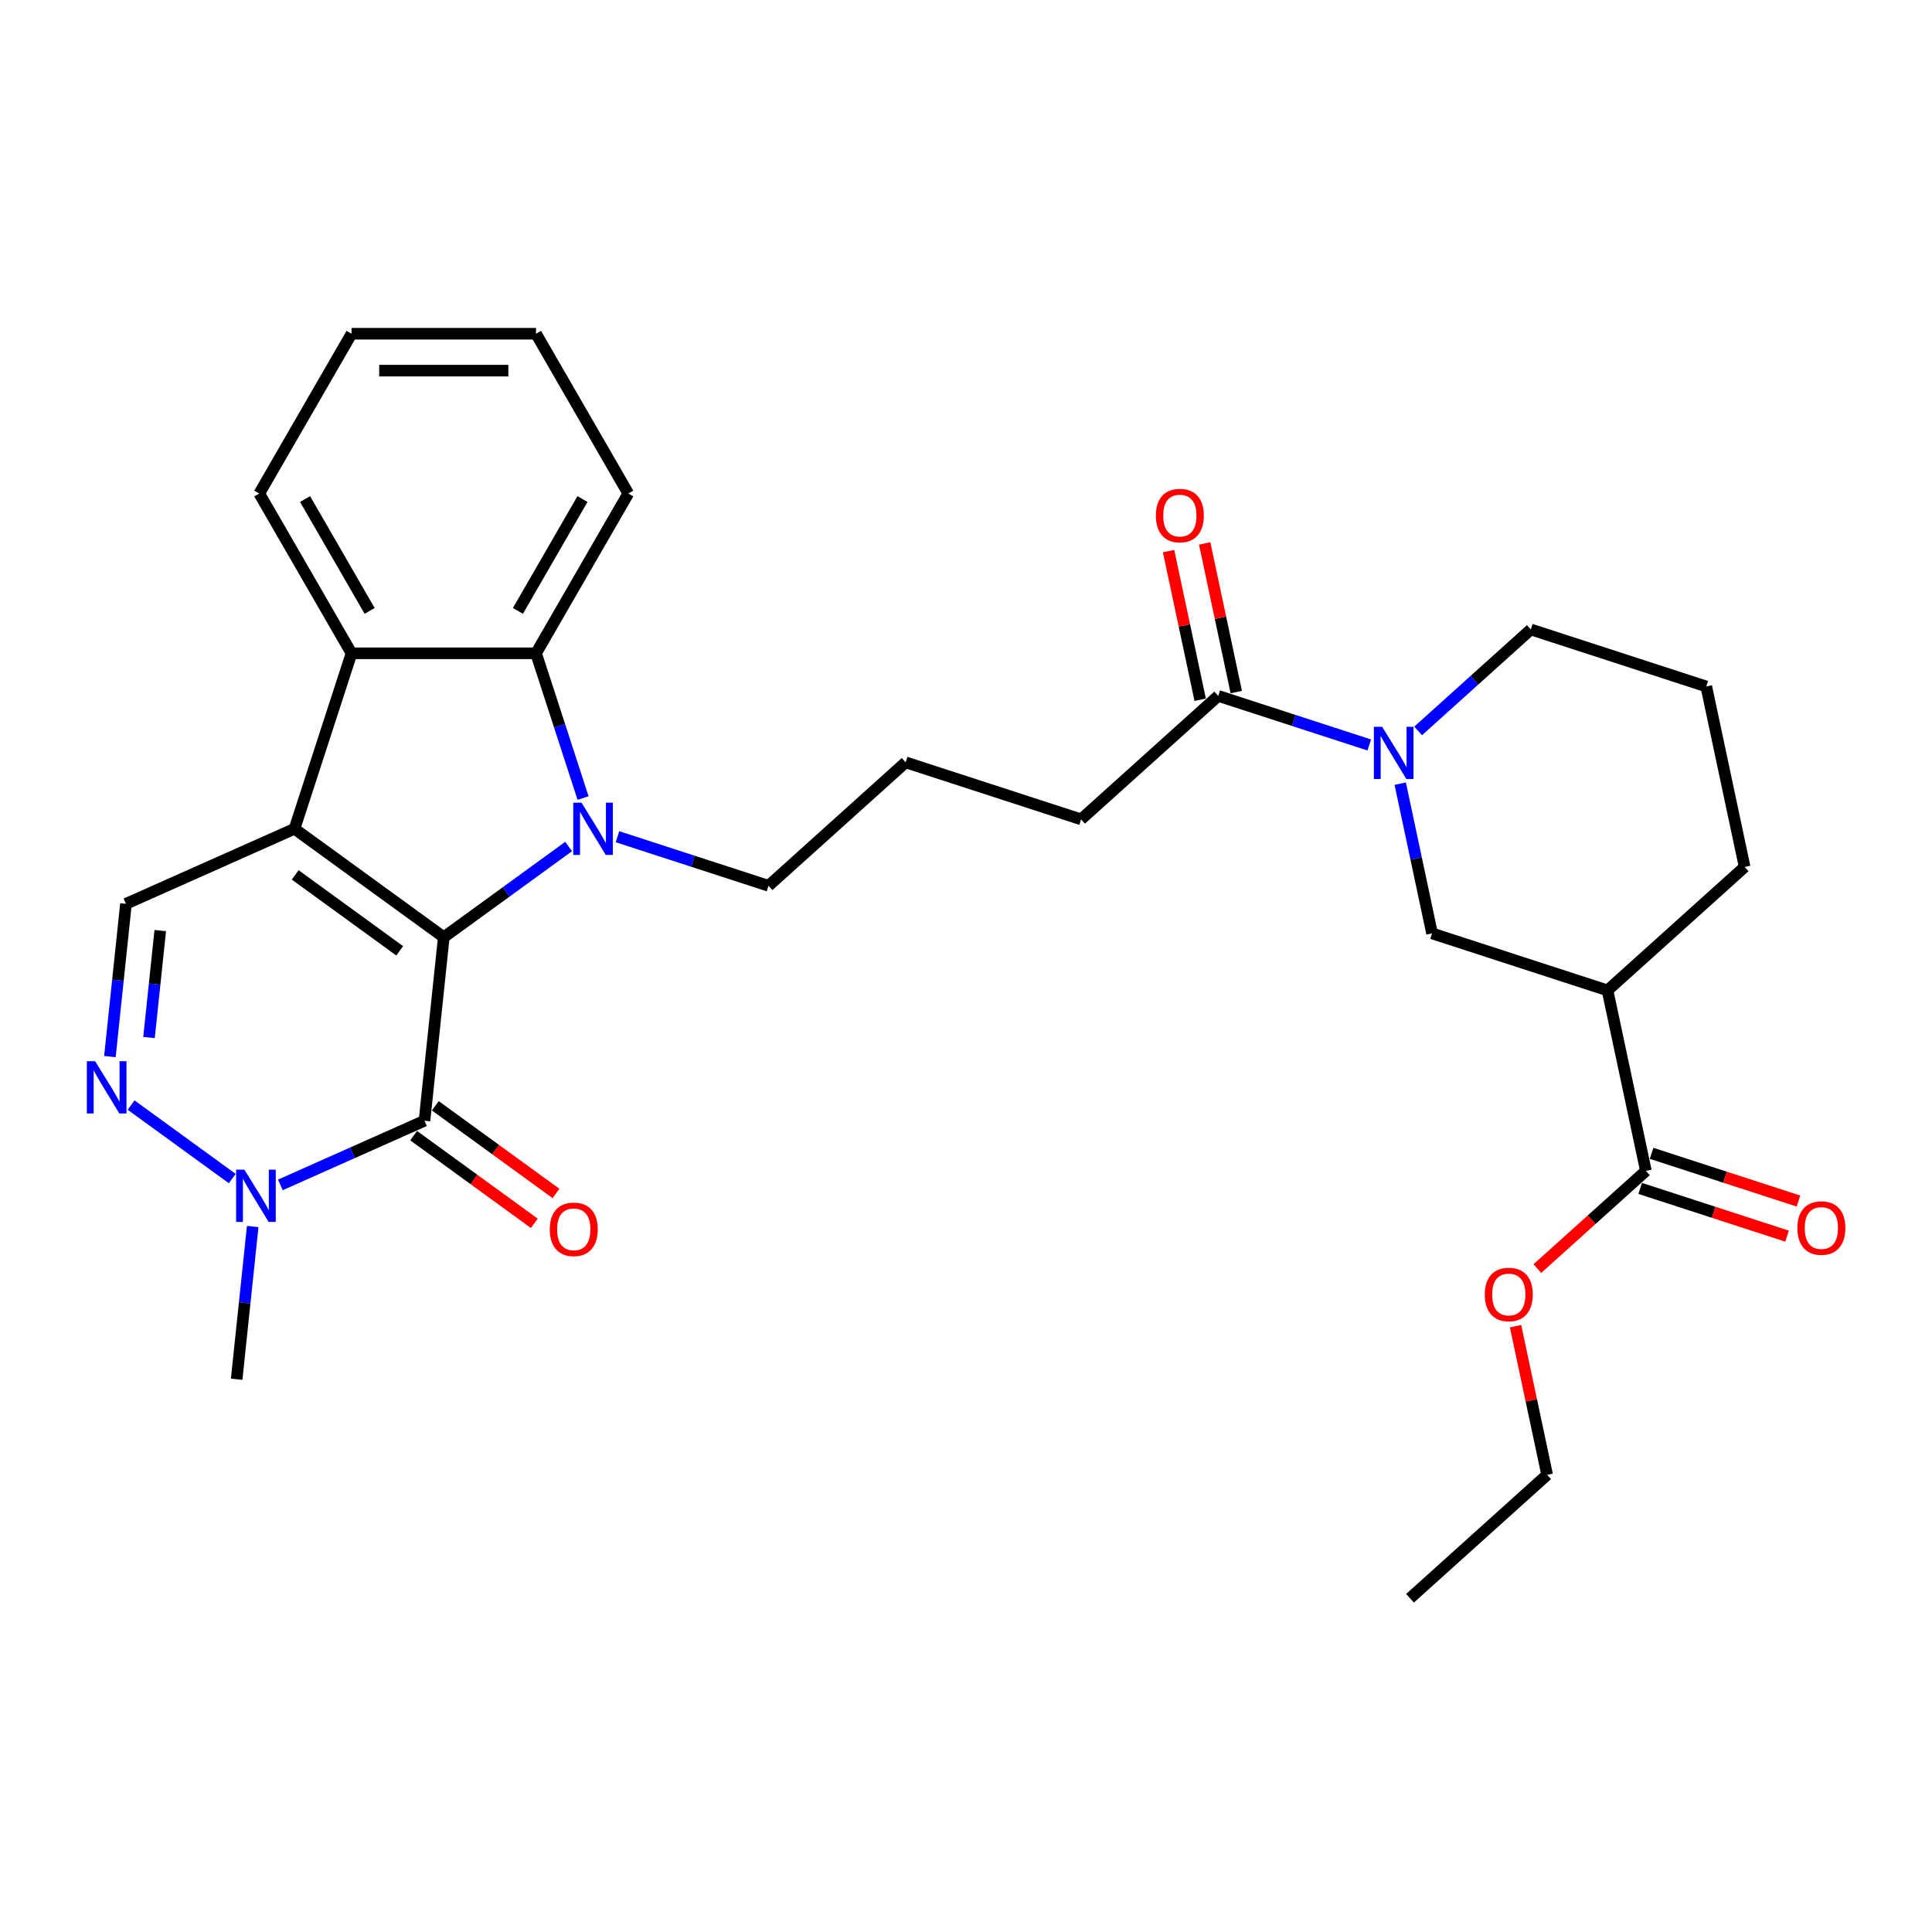 <?xml version='1.0' encoding='iso-8859-1'?>
<svg version='1.1' baseProfile='full'
              xmlns='http://www.w3.org/2000/svg'
                      xmlns:rdkit='http://www.rdkit.org/xml'
                      xmlns:xlink='http://www.w3.org/1999/xlink'
                  xml:space='preserve'
width='1000px' height='1000px' viewBox='0 0 1000 1000'>
<!-- END OF HEADER -->
<rect style='opacity:1.0;fill:#FFFFFF;stroke:none' width='1000' height='1000' x='0' y='0'> </rect>
<path class='bond-0' d='M 229.698,485.11 L 152.438,428.977' style='fill:none;fill-rule:evenodd;stroke:#000000;stroke-width:6px;stroke-linecap:butt;stroke-linejoin:miter;stroke-opacity:1' />
<path class='bond-0' d='M 206.883,492.142 L 152.8,452.849' style='fill:none;fill-rule:evenodd;stroke:#000000;stroke-width:6px;stroke-linecap:butt;stroke-linejoin:miter;stroke-opacity:1' />
<path class='bond-1' d='M 229.698,485.11 L 262.006,461.637' style='fill:none;fill-rule:evenodd;stroke:#000000;stroke-width:6px;stroke-linecap:butt;stroke-linejoin:miter;stroke-opacity:1' />
<path class='bond-1' d='M 262.006,461.637 L 294.315,438.164' style='fill:none;fill-rule:evenodd;stroke:#0000FF;stroke-width:6px;stroke-linecap:butt;stroke-linejoin:miter;stroke-opacity:1' />
<path class='bond-2' d='M 229.698,485.11 L 219.716,580.086' style='fill:none;fill-rule:evenodd;stroke:#000000;stroke-width:6px;stroke-linecap:butt;stroke-linejoin:miter;stroke-opacity:1' />
<path class='bond-3' d='M 152.438,428.977 L 181.949,338.152' style='fill:none;fill-rule:evenodd;stroke:#000000;stroke-width:6px;stroke-linecap:butt;stroke-linejoin:miter;stroke-opacity:1' />
<path class='bond-7' d='M 152.438,428.977 L 65.195,467.82' style='fill:none;fill-rule:evenodd;stroke:#000000;stroke-width:6px;stroke-linecap:butt;stroke-linejoin:miter;stroke-opacity:1' />
<path class='bond-4' d='M 301.789,413.067 L 289.618,375.61' style='fill:none;fill-rule:evenodd;stroke:#0000FF;stroke-width:6px;stroke-linecap:butt;stroke-linejoin:miter;stroke-opacity:1' />
<path class='bond-4' d='M 289.618,375.61 L 277.448,338.152' style='fill:none;fill-rule:evenodd;stroke:#000000;stroke-width:6px;stroke-linecap:butt;stroke-linejoin:miter;stroke-opacity:1' />
<path class='bond-16' d='M 319.603,433.085 L 358.693,445.787' style='fill:none;fill-rule:evenodd;stroke:#0000FF;stroke-width:6px;stroke-linecap:butt;stroke-linejoin:miter;stroke-opacity:1' />
<path class='bond-16' d='M 358.693,445.787 L 397.784,458.488' style='fill:none;fill-rule:evenodd;stroke:#000000;stroke-width:6px;stroke-linecap:butt;stroke-linejoin:miter;stroke-opacity:1' />
<path class='bond-6' d='M 219.716,580.086 L 182.417,596.693' style='fill:none;fill-rule:evenodd;stroke:#000000;stroke-width:6px;stroke-linecap:butt;stroke-linejoin:miter;stroke-opacity:1' />
<path class='bond-6' d='M 182.417,596.693 L 145.117,613.3' style='fill:none;fill-rule:evenodd;stroke:#0000FF;stroke-width:6px;stroke-linecap:butt;stroke-linejoin:miter;stroke-opacity:1' />
<path class='bond-13' d='M 214.103,587.812 L 245.332,610.501' style='fill:none;fill-rule:evenodd;stroke:#000000;stroke-width:6px;stroke-linecap:butt;stroke-linejoin:miter;stroke-opacity:1' />
<path class='bond-13' d='M 245.332,610.501 L 276.561,633.19' style='fill:none;fill-rule:evenodd;stroke:#FF0000;stroke-width:6px;stroke-linecap:butt;stroke-linejoin:miter;stroke-opacity:1' />
<path class='bond-13' d='M 225.329,572.36 L 256.558,595.049' style='fill:none;fill-rule:evenodd;stroke:#000000;stroke-width:6px;stroke-linecap:butt;stroke-linejoin:miter;stroke-opacity:1' />
<path class='bond-13' d='M 256.558,595.049 L 287.787,617.738' style='fill:none;fill-rule:evenodd;stroke:#FF0000;stroke-width:6px;stroke-linecap:butt;stroke-linejoin:miter;stroke-opacity:1' />
<path class='bond-22' d='M 181.949,338.152 L 134.199,255.448' style='fill:none;fill-rule:evenodd;stroke:#000000;stroke-width:6px;stroke-linecap:butt;stroke-linejoin:miter;stroke-opacity:1' />
<path class='bond-22' d='M 191.327,316.197 L 157.903,258.303' style='fill:none;fill-rule:evenodd;stroke:#000000;stroke-width:6px;stroke-linecap:butt;stroke-linejoin:miter;stroke-opacity:1' />
<path class='bond-30' d='M 181.949,338.152 L 277.448,338.152' style='fill:none;fill-rule:evenodd;stroke:#000000;stroke-width:6px;stroke-linecap:butt;stroke-linejoin:miter;stroke-opacity:1' />
<path class='bond-21' d='M 277.448,338.152 L 325.197,255.448' style='fill:none;fill-rule:evenodd;stroke:#000000;stroke-width:6px;stroke-linecap:butt;stroke-linejoin:miter;stroke-opacity:1' />
<path class='bond-21' d='M 268.069,316.197 L 301.494,258.303' style='fill:none;fill-rule:evenodd;stroke:#000000;stroke-width:6px;stroke-linecap:butt;stroke-linejoin:miter;stroke-opacity:1' />
<path class='bond-5' d='M 67.857,571.983 L 120.22,610.026' style='fill:none;fill-rule:evenodd;stroke:#0000FF;stroke-width:6px;stroke-linecap:butt;stroke-linejoin:miter;stroke-opacity:1' />
<path class='bond-31' d='M 56.885,546.886 L 61.04,507.353' style='fill:none;fill-rule:evenodd;stroke:#0000FF;stroke-width:6px;stroke-linecap:butt;stroke-linejoin:miter;stroke-opacity:1' />
<path class='bond-31' d='M 61.04,507.353 L 65.195,467.82' style='fill:none;fill-rule:evenodd;stroke:#000000;stroke-width:6px;stroke-linecap:butt;stroke-linejoin:miter;stroke-opacity:1' />
<path class='bond-31' d='M 77.127,537.023 L 80.035,509.35' style='fill:none;fill-rule:evenodd;stroke:#0000FF;stroke-width:6px;stroke-linecap:butt;stroke-linejoin:miter;stroke-opacity:1' />
<path class='bond-31' d='M 80.035,509.35 L 82.944,481.676' style='fill:none;fill-rule:evenodd;stroke:#000000;stroke-width:6px;stroke-linecap:butt;stroke-linejoin:miter;stroke-opacity:1' />
<path class='bond-20' d='M 130.801,634.839 L 126.646,674.372' style='fill:none;fill-rule:evenodd;stroke:#0000FF;stroke-width:6px;stroke-linecap:butt;stroke-linejoin:miter;stroke-opacity:1' />
<path class='bond-20' d='M 126.646,674.372 L 122.491,713.905' style='fill:none;fill-rule:evenodd;stroke:#000000;stroke-width:6px;stroke-linecap:butt;stroke-linejoin:miter;stroke-opacity:1' />
<path class='bond-8' d='M 708.729,385.599 L 669.638,372.897' style='fill:none;fill-rule:evenodd;stroke:#0000FF;stroke-width:6px;stroke-linecap:butt;stroke-linejoin:miter;stroke-opacity:1' />
<path class='bond-8' d='M 669.638,372.897 L 630.548,360.196' style='fill:none;fill-rule:evenodd;stroke:#000000;stroke-width:6px;stroke-linecap:butt;stroke-linejoin:miter;stroke-opacity:1' />
<path class='bond-11' d='M 724.755,405.617 L 732.992,444.368' style='fill:none;fill-rule:evenodd;stroke:#0000FF;stroke-width:6px;stroke-linecap:butt;stroke-linejoin:miter;stroke-opacity:1' />
<path class='bond-11' d='M 732.992,444.368 L 741.228,483.119' style='fill:none;fill-rule:evenodd;stroke:#000000;stroke-width:6px;stroke-linecap:butt;stroke-linejoin:miter;stroke-opacity:1' />
<path class='bond-18' d='M 734.017,378.322 L 763.18,352.064' style='fill:none;fill-rule:evenodd;stroke:#0000FF;stroke-width:6px;stroke-linecap:butt;stroke-linejoin:miter;stroke-opacity:1' />
<path class='bond-18' d='M 763.18,352.064 L 792.343,325.806' style='fill:none;fill-rule:evenodd;stroke:#000000;stroke-width:6px;stroke-linecap:butt;stroke-linejoin:miter;stroke-opacity:1' />
<path class='bond-9' d='M 832.053,512.63 L 741.228,483.119' style='fill:none;fill-rule:evenodd;stroke:#000000;stroke-width:6px;stroke-linecap:butt;stroke-linejoin:miter;stroke-opacity:1' />
<path class='bond-12' d='M 832.053,512.63 L 851.909,606.042' style='fill:none;fill-rule:evenodd;stroke:#000000;stroke-width:6px;stroke-linecap:butt;stroke-linejoin:miter;stroke-opacity:1' />
<path class='bond-33' d='M 832.053,512.63 L 903.023,448.729' style='fill:none;fill-rule:evenodd;stroke:#000000;stroke-width:6px;stroke-linecap:butt;stroke-linejoin:miter;stroke-opacity:1' />
<path class='bond-10' d='M 630.548,360.196 L 559.578,424.097' style='fill:none;fill-rule:evenodd;stroke:#000000;stroke-width:6px;stroke-linecap:butt;stroke-linejoin:miter;stroke-opacity:1' />
<path class='bond-14' d='M 639.889,358.211 L 631.713,319.746' style='fill:none;fill-rule:evenodd;stroke:#000000;stroke-width:6px;stroke-linecap:butt;stroke-linejoin:miter;stroke-opacity:1' />
<path class='bond-14' d='M 631.713,319.746 L 623.537,281.282' style='fill:none;fill-rule:evenodd;stroke:#FF0000;stroke-width:6px;stroke-linecap:butt;stroke-linejoin:miter;stroke-opacity:1' />
<path class='bond-14' d='M 621.207,362.182 L 613.031,323.717' style='fill:none;fill-rule:evenodd;stroke:#000000;stroke-width:6px;stroke-linecap:butt;stroke-linejoin:miter;stroke-opacity:1' />
<path class='bond-14' d='M 613.031,323.717 L 604.855,285.253' style='fill:none;fill-rule:evenodd;stroke:#FF0000;stroke-width:6px;stroke-linecap:butt;stroke-linejoin:miter;stroke-opacity:1' />
<path class='bond-15' d='M 848.958,615.125 L 886.969,627.475' style='fill:none;fill-rule:evenodd;stroke:#000000;stroke-width:6px;stroke-linecap:butt;stroke-linejoin:miter;stroke-opacity:1' />
<path class='bond-15' d='M 886.969,627.475 L 924.98,639.826' style='fill:none;fill-rule:evenodd;stroke:#FF0000;stroke-width:6px;stroke-linecap:butt;stroke-linejoin:miter;stroke-opacity:1' />
<path class='bond-15' d='M 854.86,596.96 L 892.871,609.31' style='fill:none;fill-rule:evenodd;stroke:#000000;stroke-width:6px;stroke-linecap:butt;stroke-linejoin:miter;stroke-opacity:1' />
<path class='bond-15' d='M 892.871,609.31 L 930.883,621.661' style='fill:none;fill-rule:evenodd;stroke:#FF0000;stroke-width:6px;stroke-linecap:butt;stroke-linejoin:miter;stroke-opacity:1' />
<path class='bond-17' d='M 851.909,606.042 L 823.825,631.329' style='fill:none;fill-rule:evenodd;stroke:#000000;stroke-width:6px;stroke-linecap:butt;stroke-linejoin:miter;stroke-opacity:1' />
<path class='bond-17' d='M 823.825,631.329 L 795.741,656.615' style='fill:none;fill-rule:evenodd;stroke:#FF0000;stroke-width:6px;stroke-linecap:butt;stroke-linejoin:miter;stroke-opacity:1' />
<path class='bond-24' d='M 397.784,458.488 L 468.753,394.587' style='fill:none;fill-rule:evenodd;stroke:#000000;stroke-width:6px;stroke-linecap:butt;stroke-linejoin:miter;stroke-opacity:1' />
<path class='bond-26' d='M 784.443,686.427 L 792.619,724.891' style='fill:none;fill-rule:evenodd;stroke:#FF0000;stroke-width:6px;stroke-linecap:butt;stroke-linejoin:miter;stroke-opacity:1' />
<path class='bond-26' d='M 792.619,724.891 L 800.794,763.356' style='fill:none;fill-rule:evenodd;stroke:#000000;stroke-width:6px;stroke-linecap:butt;stroke-linejoin:miter;stroke-opacity:1' />
<path class='bond-25' d='M 792.343,325.806 L 883.168,355.316' style='fill:none;fill-rule:evenodd;stroke:#000000;stroke-width:6px;stroke-linecap:butt;stroke-linejoin:miter;stroke-opacity:1' />
<path class='bond-19' d='M 903.023,448.729 L 883.168,355.316' style='fill:none;fill-rule:evenodd;stroke:#000000;stroke-width:6px;stroke-linecap:butt;stroke-linejoin:miter;stroke-opacity:1' />
<path class='bond-28' d='M 325.197,255.448 L 277.448,172.743' style='fill:none;fill-rule:evenodd;stroke:#000000;stroke-width:6px;stroke-linecap:butt;stroke-linejoin:miter;stroke-opacity:1' />
<path class='bond-27' d='M 134.199,255.448 L 181.949,172.743' style='fill:none;fill-rule:evenodd;stroke:#000000;stroke-width:6px;stroke-linecap:butt;stroke-linejoin:miter;stroke-opacity:1' />
<path class='bond-23' d='M 559.578,424.097 L 468.753,394.587' style='fill:none;fill-rule:evenodd;stroke:#000000;stroke-width:6px;stroke-linecap:butt;stroke-linejoin:miter;stroke-opacity:1' />
<path class='bond-29' d='M 800.794,763.356 L 729.825,827.257' style='fill:none;fill-rule:evenodd;stroke:#000000;stroke-width:6px;stroke-linecap:butt;stroke-linejoin:miter;stroke-opacity:1' />
<path class='bond-32' d='M 181.949,172.743 L 277.448,172.743' style='fill:none;fill-rule:evenodd;stroke:#000000;stroke-width:6px;stroke-linecap:butt;stroke-linejoin:miter;stroke-opacity:1' />
<path class='bond-32' d='M 196.274,191.843 L 263.123,191.843' style='fill:none;fill-rule:evenodd;stroke:#000000;stroke-width:6px;stroke-linecap:butt;stroke-linejoin:miter;stroke-opacity:1' />
<path  class='atom-2' d='M 300.98 415.455
L 309.843 429.779
Q 310.721 431.193, 312.135 433.752
Q 313.548 436.312, 313.625 436.464
L 313.625 415.455
L 317.215 415.455
L 317.215 442.5
L 313.51 442.5
L 303.998 426.838
Q 302.89 425.004, 301.706 422.903
Q 300.56 420.802, 300.216 420.153
L 300.216 442.5
L 296.702 442.5
L 296.702 415.455
L 300.98 415.455
' fill='#0000FF'/>
<path  class='atom-6' d='M 49.235 549.273
L 58.097 563.598
Q 58.975 565.012, 60.389 567.571
Q 61.802 570.13, 61.879 570.283
L 61.879 549.273
L 65.469 549.273
L 65.469 576.319
L 61.764 576.319
L 52.252 560.657
Q 51.145 558.823, 49.96 556.722
Q 48.814 554.621, 48.471 553.972
L 48.471 576.319
L 44.956 576.319
L 44.956 549.273
L 49.235 549.273
' fill='#0000FF'/>
<path  class='atom-7' d='M 126.495 605.406
L 135.357 619.731
Q 136.236 621.145, 137.649 623.704
Q 139.063 626.263, 139.139 626.416
L 139.139 605.406
L 142.73 605.406
L 142.73 632.452
L 139.024 632.452
L 129.513 616.79
Q 128.405 614.956, 127.221 612.855
Q 126.075 610.754, 125.731 610.105
L 125.731 632.452
L 122.217 632.452
L 122.217 605.406
L 126.495 605.406
' fill='#0000FF'/>
<path  class='atom-9' d='M 715.395 376.184
L 724.257 390.509
Q 725.136 391.923, 726.549 394.482
Q 727.962 397.041, 728.039 397.194
L 728.039 376.184
L 731.63 376.184
L 731.63 403.23
L 727.924 403.23
L 718.413 387.568
Q 717.305 385.734, 716.121 383.633
Q 714.975 381.532, 714.631 380.883
L 714.631 403.23
L 711.116 403.23
L 711.116 376.184
L 715.395 376.184
' fill='#0000FF'/>
<path  class='atom-14' d='M 284.561 636.295
Q 284.561 629.801, 287.77 626.172
Q 290.979 622.544, 296.976 622.544
Q 302.974 622.544, 306.182 626.172
Q 309.391 629.801, 309.391 636.295
Q 309.391 642.866, 306.144 646.609
Q 302.897 650.315, 296.976 650.315
Q 291.017 650.315, 287.77 646.609
Q 284.561 642.904, 284.561 636.295
M 296.976 647.259
Q 301.102 647.259, 303.317 644.508
Q 305.571 641.72, 305.571 636.295
Q 305.571 630.986, 303.317 628.312
Q 301.102 625.599, 296.976 625.599
Q 292.851 625.599, 290.597 628.273
Q 288.381 630.947, 288.381 636.295
Q 288.381 641.758, 290.597 644.508
Q 292.851 647.259, 296.976 647.259
' fill='#FF0000'/>
<path  class='atom-15' d='M 598.278 266.86
Q 598.278 260.366, 601.486 256.737
Q 604.695 253.108, 610.693 253.108
Q 616.69 253.108, 619.899 256.737
Q 623.107 260.366, 623.107 266.86
Q 623.107 273.431, 619.861 277.174
Q 616.614 280.88, 610.693 280.88
Q 604.733 280.88, 601.486 277.174
Q 598.278 273.469, 598.278 266.86
M 610.693 277.824
Q 614.818 277.824, 617.034 275.073
Q 619.288 272.285, 619.288 266.86
Q 619.288 261.551, 617.034 258.877
Q 614.818 256.164, 610.693 256.164
Q 606.567 256.164, 604.313 258.838
Q 602.098 261.512, 602.098 266.86
Q 602.098 272.323, 604.313 275.073
Q 606.567 277.824, 610.693 277.824
' fill='#FF0000'/>
<path  class='atom-16' d='M 930.319 635.629
Q 930.319 629.135, 933.528 625.507
Q 936.736 621.878, 942.734 621.878
Q 948.731 621.878, 951.94 625.507
Q 955.149 629.135, 955.149 635.629
Q 955.149 642.2, 951.902 645.943
Q 948.655 649.649, 942.734 649.649
Q 936.775 649.649, 933.528 645.943
Q 930.319 642.238, 930.319 635.629
M 942.734 646.593
Q 946.859 646.593, 949.075 643.842
Q 951.329 641.054, 951.329 635.629
Q 951.329 630.32, 949.075 627.646
Q 946.859 624.934, 942.734 624.934
Q 938.608 624.934, 936.354 627.608
Q 934.139 630.281, 934.139 635.629
Q 934.139 641.092, 936.354 643.842
Q 938.608 646.593, 942.734 646.593
' fill='#FF0000'/>
<path  class='atom-18' d='M 768.524 670.02
Q 768.524 663.526, 771.733 659.897
Q 774.942 656.268, 780.939 656.268
Q 786.936 656.268, 790.145 659.897
Q 793.354 663.526, 793.354 670.02
Q 793.354 676.59, 790.107 680.334
Q 786.86 684.039, 780.939 684.039
Q 774.98 684.039, 771.733 680.334
Q 768.524 676.628, 768.524 670.02
M 780.939 680.983
Q 785.065 680.983, 787.28 678.233
Q 789.534 675.444, 789.534 670.02
Q 789.534 664.71, 787.28 662.036
Q 785.065 659.324, 780.939 659.324
Q 776.814 659.324, 774.56 661.998
Q 772.344 664.672, 772.344 670.02
Q 772.344 675.482, 774.56 678.233
Q 776.814 680.983, 780.939 680.983
' fill='#FF0000'/>
</svg>
